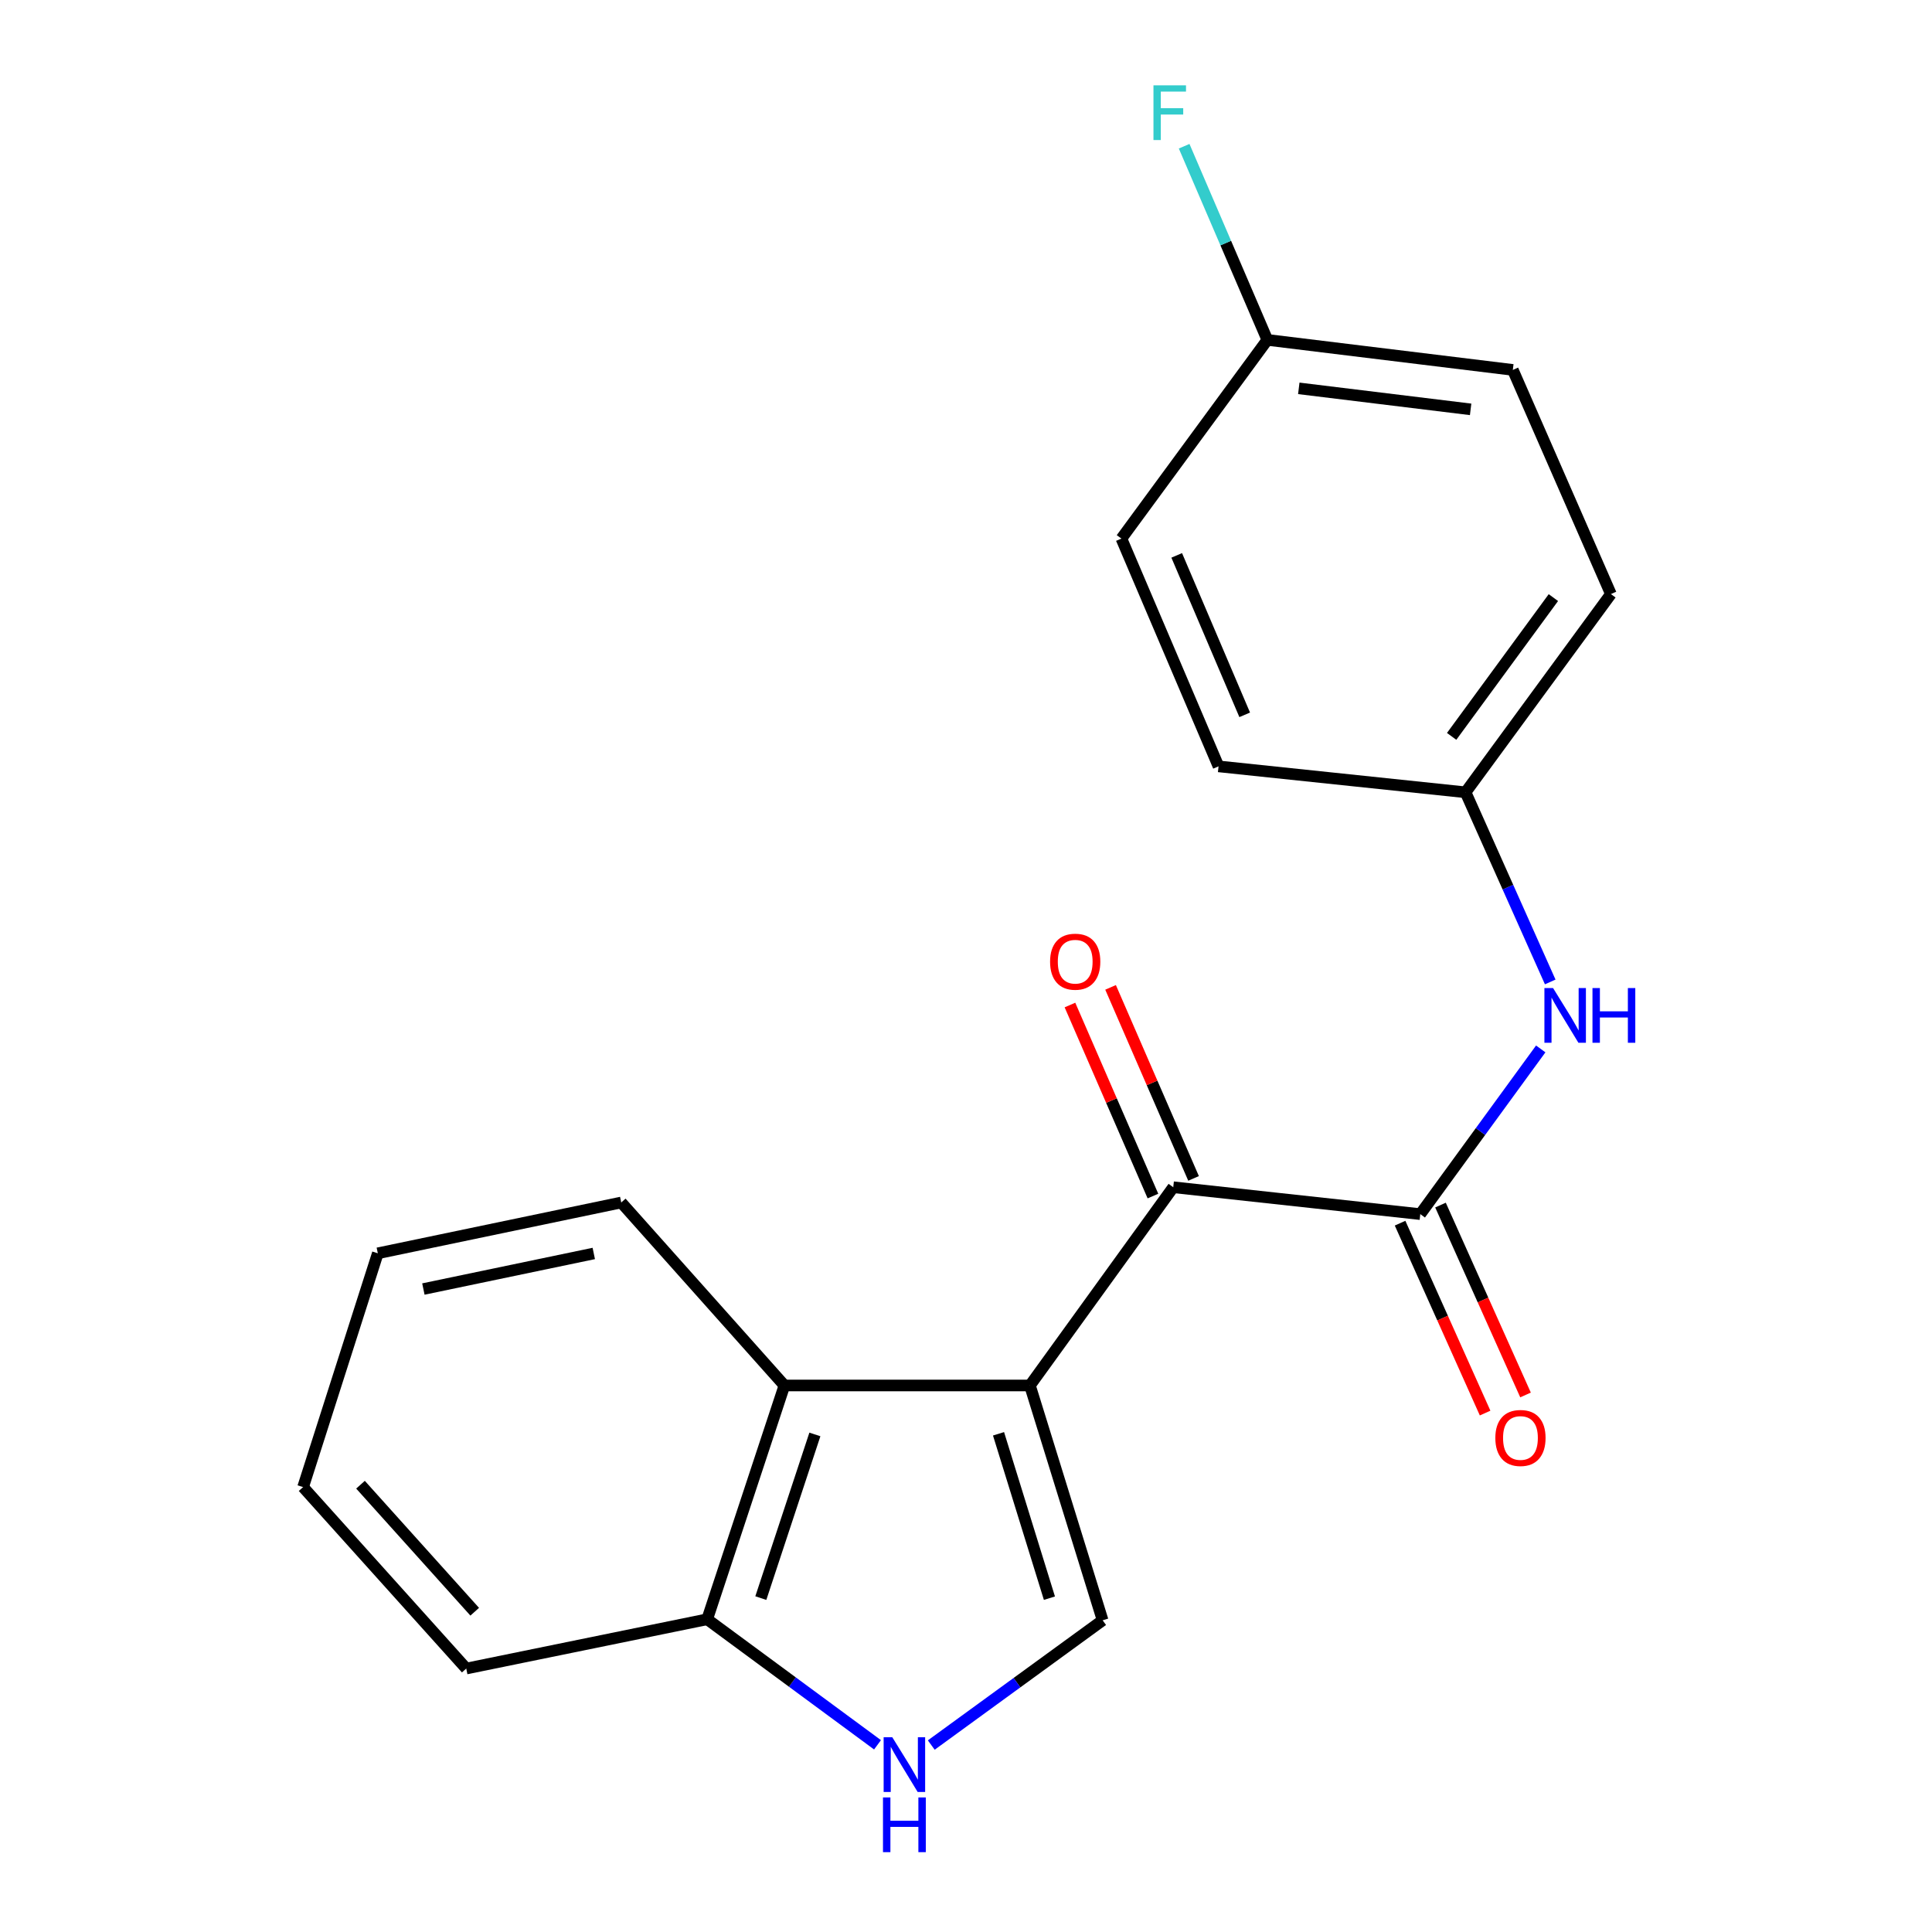 <?xml version='1.0' encoding='iso-8859-1'?>
<svg version='1.1' baseProfile='full'
              xmlns='http://www.w3.org/2000/svg'
                      xmlns:rdkit='http://www.rdkit.org/xml'
                      xmlns:xlink='http://www.w3.org/1999/xlink'
                  xml:space='preserve'
width='1000px' height='1000px' viewBox='0 0 1000 1000'>
<!-- END OF HEADER -->
<rect style='opacity:1.0;fill:#FFFFFF;stroke:none' width='1000' height='1000' x='0' y='0'> </rect>
<path class='bond-0' d='M 533.089,717.12 L 607.273,614.51' style='fill:none;fill-rule:evenodd;stroke:#000000;stroke-width:6px;stroke-linecap:butt;stroke-linejoin:miter;stroke-opacity:1' />
<path class='bond-2' d='M 533.089,717.12 L 570.722,838.667' style='fill:none;fill-rule:evenodd;stroke:#000000;stroke-width:6px;stroke-linecap:butt;stroke-linejoin:miter;stroke-opacity:1' />
<path class='bond-2' d='M 516.836,742.132 L 543.179,827.215' style='fill:none;fill-rule:evenodd;stroke:#000000;stroke-width:6px;stroke-linecap:butt;stroke-linejoin:miter;stroke-opacity:1' />
<path class='bond-4' d='M 533.089,717.12 L 406.014,717.12' style='fill:none;fill-rule:evenodd;stroke:#000000;stroke-width:6px;stroke-linecap:butt;stroke-linejoin:miter;stroke-opacity:1' />
<path class='bond-1' d='M 607.273,614.51 L 735.138,628.429' style='fill:none;fill-rule:evenodd;stroke:#000000;stroke-width:6px;stroke-linecap:butt;stroke-linejoin:miter;stroke-opacity:1' />
<path class='bond-8' d='M 617.786,609.943 L 596.308,560.503' style='fill:none;fill-rule:evenodd;stroke:#000000;stroke-width:6px;stroke-linecap:butt;stroke-linejoin:miter;stroke-opacity:1' />
<path class='bond-8' d='M 596.308,560.503 L 574.831,511.064' style='fill:none;fill-rule:evenodd;stroke:#FF0000;stroke-width:6px;stroke-linecap:butt;stroke-linejoin:miter;stroke-opacity:1' />
<path class='bond-8' d='M 596.76,619.077 L 575.283,569.637' style='fill:none;fill-rule:evenodd;stroke:#000000;stroke-width:6px;stroke-linecap:butt;stroke-linejoin:miter;stroke-opacity:1' />
<path class='bond-8' d='M 575.283,569.637 L 553.805,520.198' style='fill:none;fill-rule:evenodd;stroke:#FF0000;stroke-width:6px;stroke-linecap:butt;stroke-linejoin:miter;stroke-opacity:1' />
<path class='bond-5' d='M 735.138,628.429 L 766.309,585.675' style='fill:none;fill-rule:evenodd;stroke:#000000;stroke-width:6px;stroke-linecap:butt;stroke-linejoin:miter;stroke-opacity:1' />
<path class='bond-5' d='M 766.309,585.675 L 797.481,542.92' style='fill:none;fill-rule:evenodd;stroke:#0000FF;stroke-width:6px;stroke-linecap:butt;stroke-linejoin:miter;stroke-opacity:1' />
<path class='bond-7' d='M 724.677,633.114 L 746.683,682.257' style='fill:none;fill-rule:evenodd;stroke:#000000;stroke-width:6px;stroke-linecap:butt;stroke-linejoin:miter;stroke-opacity:1' />
<path class='bond-7' d='M 746.683,682.257 L 768.69,731.401' style='fill:none;fill-rule:evenodd;stroke:#FF0000;stroke-width:6px;stroke-linecap:butt;stroke-linejoin:miter;stroke-opacity:1' />
<path class='bond-7' d='M 745.599,623.745 L 767.605,672.889' style='fill:none;fill-rule:evenodd;stroke:#000000;stroke-width:6px;stroke-linecap:butt;stroke-linejoin:miter;stroke-opacity:1' />
<path class='bond-7' d='M 767.605,672.889 L 789.612,722.032' style='fill:none;fill-rule:evenodd;stroke:#FF0000;stroke-width:6px;stroke-linecap:butt;stroke-linejoin:miter;stroke-opacity:1' />
<path class='bond-3' d='M 570.722,838.667 L 526.374,870.95' style='fill:none;fill-rule:evenodd;stroke:#000000;stroke-width:6px;stroke-linecap:butt;stroke-linejoin:miter;stroke-opacity:1' />
<path class='bond-3' d='M 526.374,870.95 L 482.025,903.233' style='fill:none;fill-rule:evenodd;stroke:#0000FF;stroke-width:6px;stroke-linecap:butt;stroke-linejoin:miter;stroke-opacity:1' />
<path class='bond-20' d='M 454.202,903.109 L 410.12,870.621' style='fill:none;fill-rule:evenodd;stroke:#0000FF;stroke-width:6px;stroke-linecap:butt;stroke-linejoin:miter;stroke-opacity:1' />
<path class='bond-20' d='M 410.12,870.621 L 366.037,838.132' style='fill:none;fill-rule:evenodd;stroke:#000000;stroke-width:6px;stroke-linecap:butt;stroke-linejoin:miter;stroke-opacity:1' />
<path class='bond-6' d='M 406.014,717.12 L 366.037,838.132' style='fill:none;fill-rule:evenodd;stroke:#000000;stroke-width:6px;stroke-linecap:butt;stroke-linejoin:miter;stroke-opacity:1' />
<path class='bond-6' d='M 421.785,742.462 L 393.801,827.171' style='fill:none;fill-rule:evenodd;stroke:#000000;stroke-width:6px;stroke-linecap:butt;stroke-linejoin:miter;stroke-opacity:1' />
<path class='bond-16' d='M 406.014,717.12 L 321.552,622.406' style='fill:none;fill-rule:evenodd;stroke:#000000;stroke-width:6px;stroke-linecap:butt;stroke-linejoin:miter;stroke-opacity:1' />
<path class='bond-9' d='M 802.392,508.256 L 780.481,459.174' style='fill:none;fill-rule:evenodd;stroke:#0000FF;stroke-width:6px;stroke-linecap:butt;stroke-linejoin:miter;stroke-opacity:1' />
<path class='bond-9' d='M 780.481,459.174 L 758.571,410.092' style='fill:none;fill-rule:evenodd;stroke:#000000;stroke-width:6px;stroke-linecap:butt;stroke-linejoin:miter;stroke-opacity:1' />
<path class='bond-17' d='M 366.037,838.132 L 241.331,863.641' style='fill:none;fill-rule:evenodd;stroke:#000000;stroke-width:6px;stroke-linecap:butt;stroke-linejoin:miter;stroke-opacity:1' />
<path class='bond-12' d='M 758.571,410.092 L 630.707,396.669' style='fill:none;fill-rule:evenodd;stroke:#000000;stroke-width:6px;stroke-linecap:butt;stroke-linejoin:miter;stroke-opacity:1' />
<path class='bond-13' d='M 758.571,410.092 L 833.8,307.482' style='fill:none;fill-rule:evenodd;stroke:#000000;stroke-width:6px;stroke-linecap:butt;stroke-linejoin:miter;stroke-opacity:1' />
<path class='bond-13' d='M 751.368,381.146 L 804.028,309.319' style='fill:none;fill-rule:evenodd;stroke:#000000;stroke-width:6px;stroke-linecap:butt;stroke-linejoin:miter;stroke-opacity:1' />
<path class='bond-10' d='M 655.974,175.924 L 783.036,191.462' style='fill:none;fill-rule:evenodd;stroke:#000000;stroke-width:6px;stroke-linecap:butt;stroke-linejoin:miter;stroke-opacity:1' />
<path class='bond-10' d='M 672.251,201.009 L 761.194,211.885' style='fill:none;fill-rule:evenodd;stroke:#000000;stroke-width:6px;stroke-linecap:butt;stroke-linejoin:miter;stroke-opacity:1' />
<path class='bond-11' d='M 655.974,175.924 L 634.442,125.804' style='fill:none;fill-rule:evenodd;stroke:#000000;stroke-width:6px;stroke-linecap:butt;stroke-linejoin:miter;stroke-opacity:1' />
<path class='bond-11' d='M 634.442,125.804 L 612.91,75.684' style='fill:none;fill-rule:evenodd;stroke:#33CCCC;stroke-width:6px;stroke-linecap:butt;stroke-linejoin:miter;stroke-opacity:1' />
<path class='bond-22' d='M 655.974,175.924 L 580.44,278.776' style='fill:none;fill-rule:evenodd;stroke:#000000;stroke-width:6px;stroke-linecap:butt;stroke-linejoin:miter;stroke-opacity:1' />
<path class='bond-14' d='M 630.707,396.669 L 580.44,278.776' style='fill:none;fill-rule:evenodd;stroke:#000000;stroke-width:6px;stroke-linecap:butt;stroke-linejoin:miter;stroke-opacity:1' />
<path class='bond-14' d='M 644.254,369.994 L 609.067,287.469' style='fill:none;fill-rule:evenodd;stroke:#000000;stroke-width:6px;stroke-linecap:butt;stroke-linejoin:miter;stroke-opacity:1' />
<path class='bond-15' d='M 833.8,307.482 L 783.036,191.462' style='fill:none;fill-rule:evenodd;stroke:#000000;stroke-width:6px;stroke-linecap:butt;stroke-linejoin:miter;stroke-opacity:1' />
<path class='bond-18' d='M 321.552,622.406 L 195.56,648.704' style='fill:none;fill-rule:evenodd;stroke:#000000;stroke-width:6px;stroke-linecap:butt;stroke-linejoin:miter;stroke-opacity:1' />
<path class='bond-18' d='M 307.337,648.791 L 219.143,667.2' style='fill:none;fill-rule:evenodd;stroke:#000000;stroke-width:6px;stroke-linecap:butt;stroke-linejoin:miter;stroke-opacity:1' />
<path class='bond-21' d='M 241.331,863.641 L 156.882,769.717' style='fill:none;fill-rule:evenodd;stroke:#000000;stroke-width:6px;stroke-linecap:butt;stroke-linejoin:miter;stroke-opacity:1' />
<path class='bond-21' d='M 245.711,834.226 L 186.596,768.479' style='fill:none;fill-rule:evenodd;stroke:#000000;stroke-width:6px;stroke-linecap:butt;stroke-linejoin:miter;stroke-opacity:1' />
<path class='bond-19' d='M 195.56,648.704 L 156.882,769.717' style='fill:none;fill-rule:evenodd;stroke:#000000;stroke-width:6px;stroke-linecap:butt;stroke-linejoin:miter;stroke-opacity:1' />
<path  class='atom-4' d='M 461.852 899.201
L 471.132 914.201
Q 472.052 915.681, 473.532 918.361
Q 475.012 921.041, 475.092 921.201
L 475.092 899.201
L 478.852 899.201
L 478.852 927.521
L 474.972 927.521
L 465.012 911.121
Q 463.852 909.201, 462.612 907.001
Q 461.412 904.801, 461.052 904.121
L 461.052 927.521
L 457.372 927.521
L 457.372 899.201
L 461.852 899.201
' fill='#0000FF'/>
<path  class='atom-4' d='M 457.032 930.353
L 460.872 930.353
L 460.872 942.393
L 475.352 942.393
L 475.352 930.353
L 479.192 930.353
L 479.192 958.673
L 475.352 958.673
L 475.352 945.593
L 460.872 945.593
L 460.872 958.673
L 457.032 958.673
L 457.032 930.353
' fill='#0000FF'/>
<path  class='atom-6' d='M 803.864 511.418
L 813.144 526.418
Q 814.064 527.898, 815.544 530.578
Q 817.024 533.258, 817.104 533.418
L 817.104 511.418
L 820.864 511.418
L 820.864 539.738
L 816.984 539.738
L 807.024 523.338
Q 805.864 521.418, 804.624 519.218
Q 803.424 517.018, 803.064 516.338
L 803.064 539.738
L 799.384 539.738
L 799.384 511.418
L 803.864 511.418
' fill='#0000FF'/>
<path  class='atom-6' d='M 824.264 511.418
L 828.104 511.418
L 828.104 523.458
L 842.584 523.458
L 842.584 511.418
L 846.424 511.418
L 846.424 539.738
L 842.584 539.738
L 842.584 526.658
L 828.104 526.658
L 828.104 539.738
L 824.264 539.738
L 824.264 511.418
' fill='#0000FF'/>
<path  class='atom-8' d='M 773.984 744.288
Q 773.984 737.488, 777.344 733.688
Q 780.704 729.888, 786.984 729.888
Q 793.264 729.888, 796.624 733.688
Q 799.984 737.488, 799.984 744.288
Q 799.984 751.168, 796.584 755.088
Q 793.184 758.968, 786.984 758.968
Q 780.744 758.968, 777.344 755.088
Q 773.984 751.208, 773.984 744.288
M 786.984 755.768
Q 791.304 755.768, 793.624 752.888
Q 795.984 749.968, 795.984 744.288
Q 795.984 738.728, 793.624 735.928
Q 791.304 733.088, 786.984 733.088
Q 782.664 733.088, 780.304 735.888
Q 777.984 738.688, 777.984 744.288
Q 777.984 750.008, 780.304 752.888
Q 782.664 755.768, 786.984 755.768
' fill='#FF0000'/>
<path  class='atom-9' d='M 543.522 497.767
Q 543.522 490.967, 546.882 487.167
Q 550.242 483.367, 556.522 483.367
Q 562.802 483.367, 566.162 487.167
Q 569.522 490.967, 569.522 497.767
Q 569.522 504.647, 566.122 508.567
Q 562.722 512.447, 556.522 512.447
Q 550.282 512.447, 546.882 508.567
Q 543.522 504.687, 543.522 497.767
M 556.522 509.247
Q 560.842 509.247, 563.162 506.367
Q 565.522 503.447, 565.522 497.767
Q 565.522 492.207, 563.162 489.407
Q 560.842 486.567, 556.522 486.567
Q 552.202 486.567, 549.842 489.367
Q 547.522 492.167, 547.522 497.767
Q 547.522 503.487, 549.842 506.367
Q 552.202 509.247, 556.522 509.247
' fill='#FF0000'/>
<path  class='atom-12' d='M 597.032 44.165
L 613.872 44.165
L 613.872 47.405
L 600.832 47.405
L 600.832 56.005
L 612.432 56.005
L 612.432 59.285
L 600.832 59.285
L 600.832 72.485
L 597.032 72.485
L 597.032 44.165
' fill='#33CCCC'/>
</svg>
